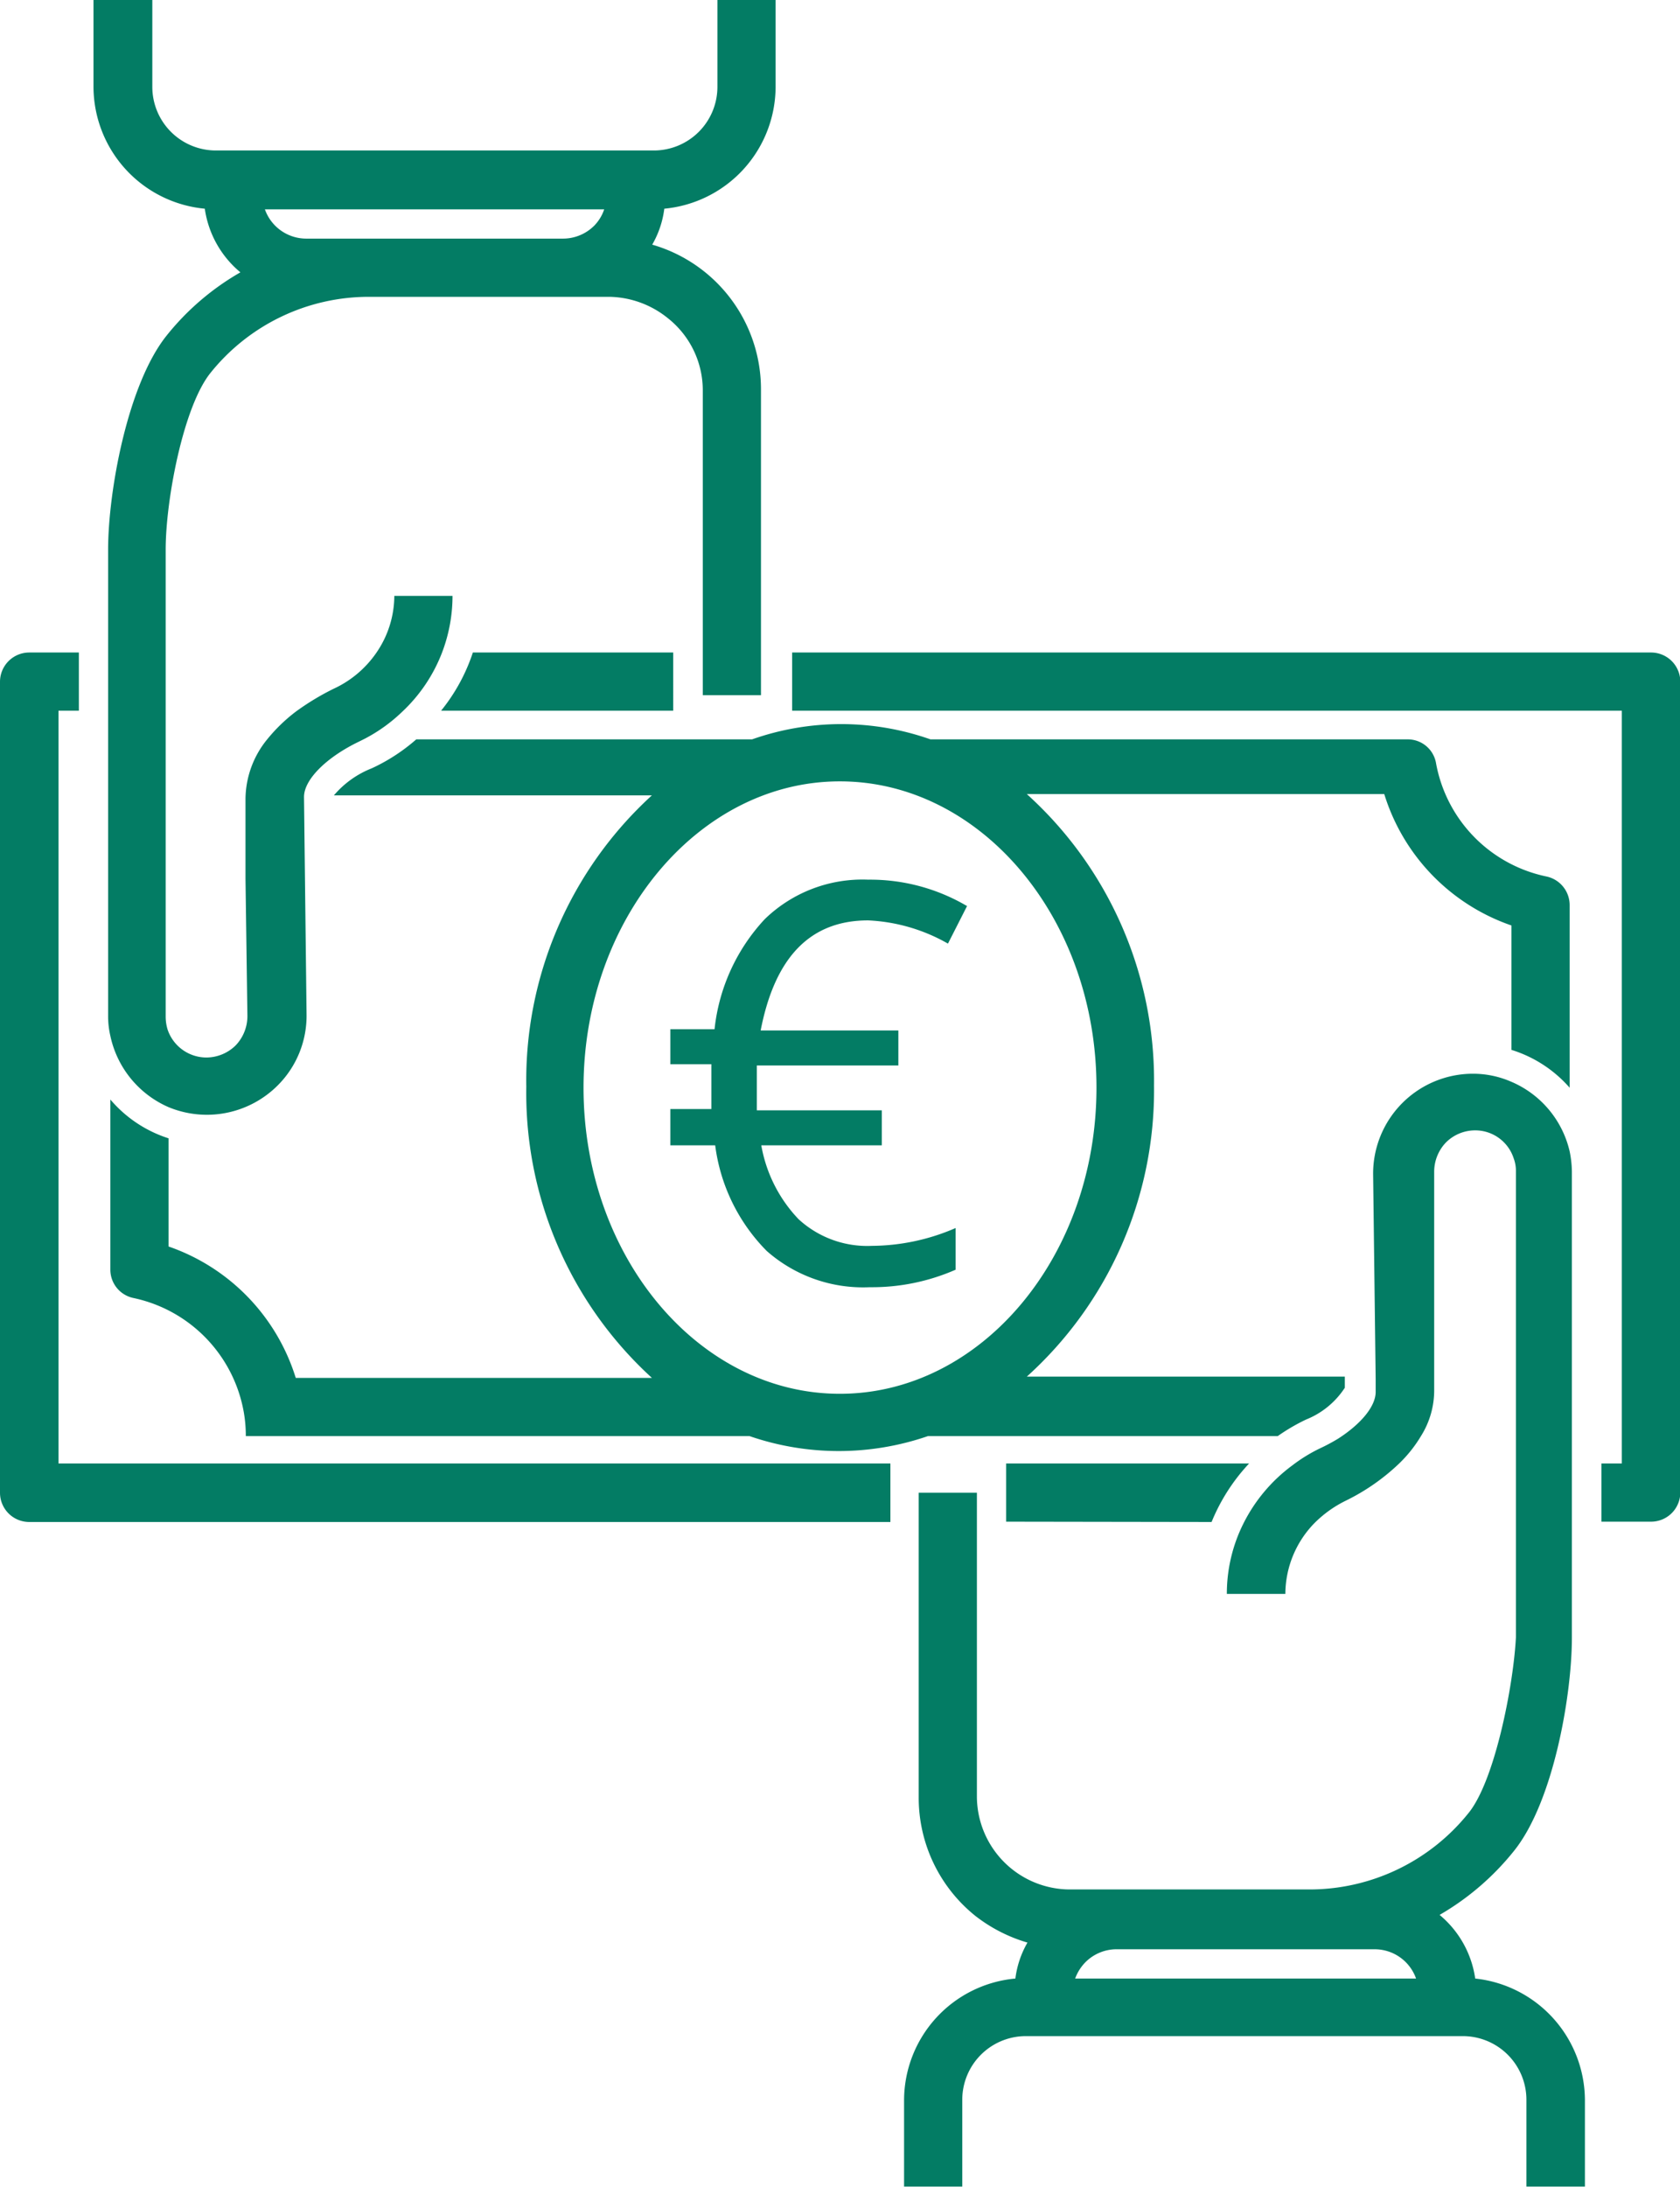 <svg xmlns="http://www.w3.org/2000/svg" viewBox="0 0 52.83 68.75"><defs><style>.cls-1{fill:#037c64;}</style></defs><g id="Capa_2" data-name="Capa 2"><g id="Capa_1-2" data-name="Capa 1"><path class="cls-1" d="M38.1,47.84A6,6,0,0,1,39.28,46H31.64v1.83Z"/><path class="cls-1" d="M14.87,20.51a5.78,5.78,0,0,1-1,1.83h7.3V20.51Z"/><path class="cls-1" d="M51.91,20.51h-27v1.83H51V46h-.64v1.83h1.56a.92.92,0,0,0,.92-.92V21.43A.92.92,0,0,0,51.91,20.51Z"/><path class="cls-1" d="M1.84,22.34h.64V20.51H.92a.92.92,0,0,0-.92.92V46.92a.92.92,0,0,0,.92.92H28V46H1.84Z"/><path class="cls-1" d="M49.36,34.19V28.45a.92.92,0,0,0-.73-.9A4.45,4.45,0,0,1,45.16,24a.9.9,0,0,0-.9-.76h-15a8.44,8.44,0,0,0-5.61,0H13.09a5.82,5.82,0,0,1-1.4.91A3,3,0,0,0,10.5,25h10a12.13,12.13,0,0,0-3.95,9.16,12.12,12.12,0,0,0,3.95,9.15H9.3a6.36,6.36,0,0,0-4-4.13V35.78a4,4,0,0,1-1.83-1.22V39.9a.91.91,0,0,0,.73.9,4.46,4.46,0,0,1,3.47,3.61,4.32,4.32,0,0,1,.06.73h.84v0h15a8.61,8.61,0,0,0,5.61,0h11a6.09,6.09,0,0,1,.89-.52,2.61,2.61,0,0,0,1.22-1v-.35h-10a12.12,12.12,0,0,0,4-9.15,12.13,12.13,0,0,0-4-9.16H43.53a6.35,6.35,0,0,0,4,4.13V33A4,4,0,0,1,49.36,34.19Zm-14.88,0c0,5.3-3.62,9.62-8.07,9.62s-8.06-4.32-8.06-9.62,3.62-9.63,8.06-9.63S34.48,28.87,34.48,34.18Z"/><path class="cls-1" d="M46.39,62.19a3.18,3.18,0,0,0-1.12-2,8.34,8.34,0,0,0,2.33-2c1.25-1.54,1.83-4.91,1.83-6.71V36.83a3.3,3.3,0,0,0-.07-.64A3.15,3.15,0,0,0,47.52,34a3,3,0,0,0-1.21-.25,3.14,3.14,0,0,0-3.13,3.17l.08,6.46v.37c0,.45-.45,1-1.18,1.47a5.85,5.85,0,0,1-.56.3,4.94,4.94,0,0,0-.88.54,5.1,5.1,0,0,0-1.54,1.83,4.92,4.92,0,0,0-.52,2.21v0h1.84v0a3.2,3.2,0,0,1,.9-2.21,3.65,3.65,0,0,1,1-.72A6.65,6.65,0,0,0,44,46a4.18,4.18,0,0,0,.69-.87,2.7,2.7,0,0,0,.41-1.46l0-2.93,0-3.91a1.33,1.33,0,0,1,.37-.92,1.3,1.3,0,0,1,.92-.38,1.27,1.27,0,0,1,1.21.88,1.1,1.1,0,0,1,.07.41V51.47C47.59,53,47,56,46.17,57a6.41,6.41,0,0,1-5,2.39H33.64a2.93,2.93,0,0,1-2.92-2.92V46.92H28.89V56.5a4.76,4.76,0,0,0,1.78,3.72,4.91,4.91,0,0,0,1.64.84,3,3,0,0,0-.38,1.13A3.85,3.85,0,0,0,28.43,66v2.73h1.83V66a2,2,0,0,1,2-2H46a2,2,0,0,1,2,2v2.73h1.84V66A3.86,3.86,0,0,0,46.39,62.19Zm-12.58,0a1.42,1.42,0,0,1,.32-.51,1.38,1.38,0,0,1,1-.41h8.11a1.38,1.38,0,0,1,1.29.92Z"/><path class="cls-1" d="M6.44,6.56a3.18,3.18,0,0,0,1.12,2,8.16,8.16,0,0,0-2.33,2C4,12.11,3.4,15.48,3.4,17.27V31.92a2.73,2.73,0,0,0,.07.64A3.16,3.16,0,0,0,5.3,34.8a3.15,3.15,0,0,0,3.44-.69,3.09,3.09,0,0,0,.9-2.23l-.08-6.83v0c0-.55.71-1.25,1.73-1.74l.18-.09a5.08,5.08,0,0,0,1.18-.85,5,5,0,0,0,1.24-1.83,5,5,0,0,0,.34-1.81v0H12.4v0a3.17,3.17,0,0,1-.58,1.81,3.31,3.31,0,0,1-1.33,1.11,8,8,0,0,0-1.19.72,5.22,5.22,0,0,0-.89.86,3,3,0,0,0-.69,1.87l0,2.53.06,4.3a1.33,1.33,0,0,1-.37.93,1.32,1.32,0,0,1-.92.38,1.29,1.29,0,0,1-1.22-.88,1.4,1.4,0,0,1-.06-.41V17.27c0-1.54.55-4.48,1.41-5.55a6.38,6.38,0,0,1,5-2.39h7.55A3,3,0,0,1,21,10a2.89,2.89,0,0,1,1.1,2.28v9.57h1.83V12.25a4.73,4.73,0,0,0-3.42-4.56,3,3,0,0,0,.38-1.13,3.86,3.86,0,0,0,3.5-3.83V0H22.56V2.73a2,2,0,0,1-2,2H6.79a2,2,0,0,1-2-2V0H2.94V2.73A3.86,3.86,0,0,0,6.44,6.56ZM19,6.58a1.35,1.35,0,0,1-.31.51,1.39,1.39,0,0,1-1,.41H9.62a1.38,1.38,0,0,1-1.29-.92Z"/><path class="cls-1" d="M27.3,28.93a5.56,5.56,0,0,1,2.51.73l.6-1.18a6,6,0,0,0-3.11-.83,4.41,4.41,0,0,0-3.25,1.24,6,6,0,0,0-1.58,3.46H21.08v1.1h1.29v1.41H21.08V36h1.41a5.76,5.76,0,0,0,1.62,3.32,4.58,4.58,0,0,0,3.24,1.14,6.55,6.55,0,0,0,2.7-.55V38.6a6.69,6.69,0,0,1-2.63.56,3.19,3.19,0,0,1-2.31-.84A4.47,4.47,0,0,1,23.94,36h3.79v-1.1H23.8l0-.38v-.55l0-.48h4.45v-1.1H23.92C24.37,30.07,25.49,28.93,27.3,28.93Z"/></g></g></svg>